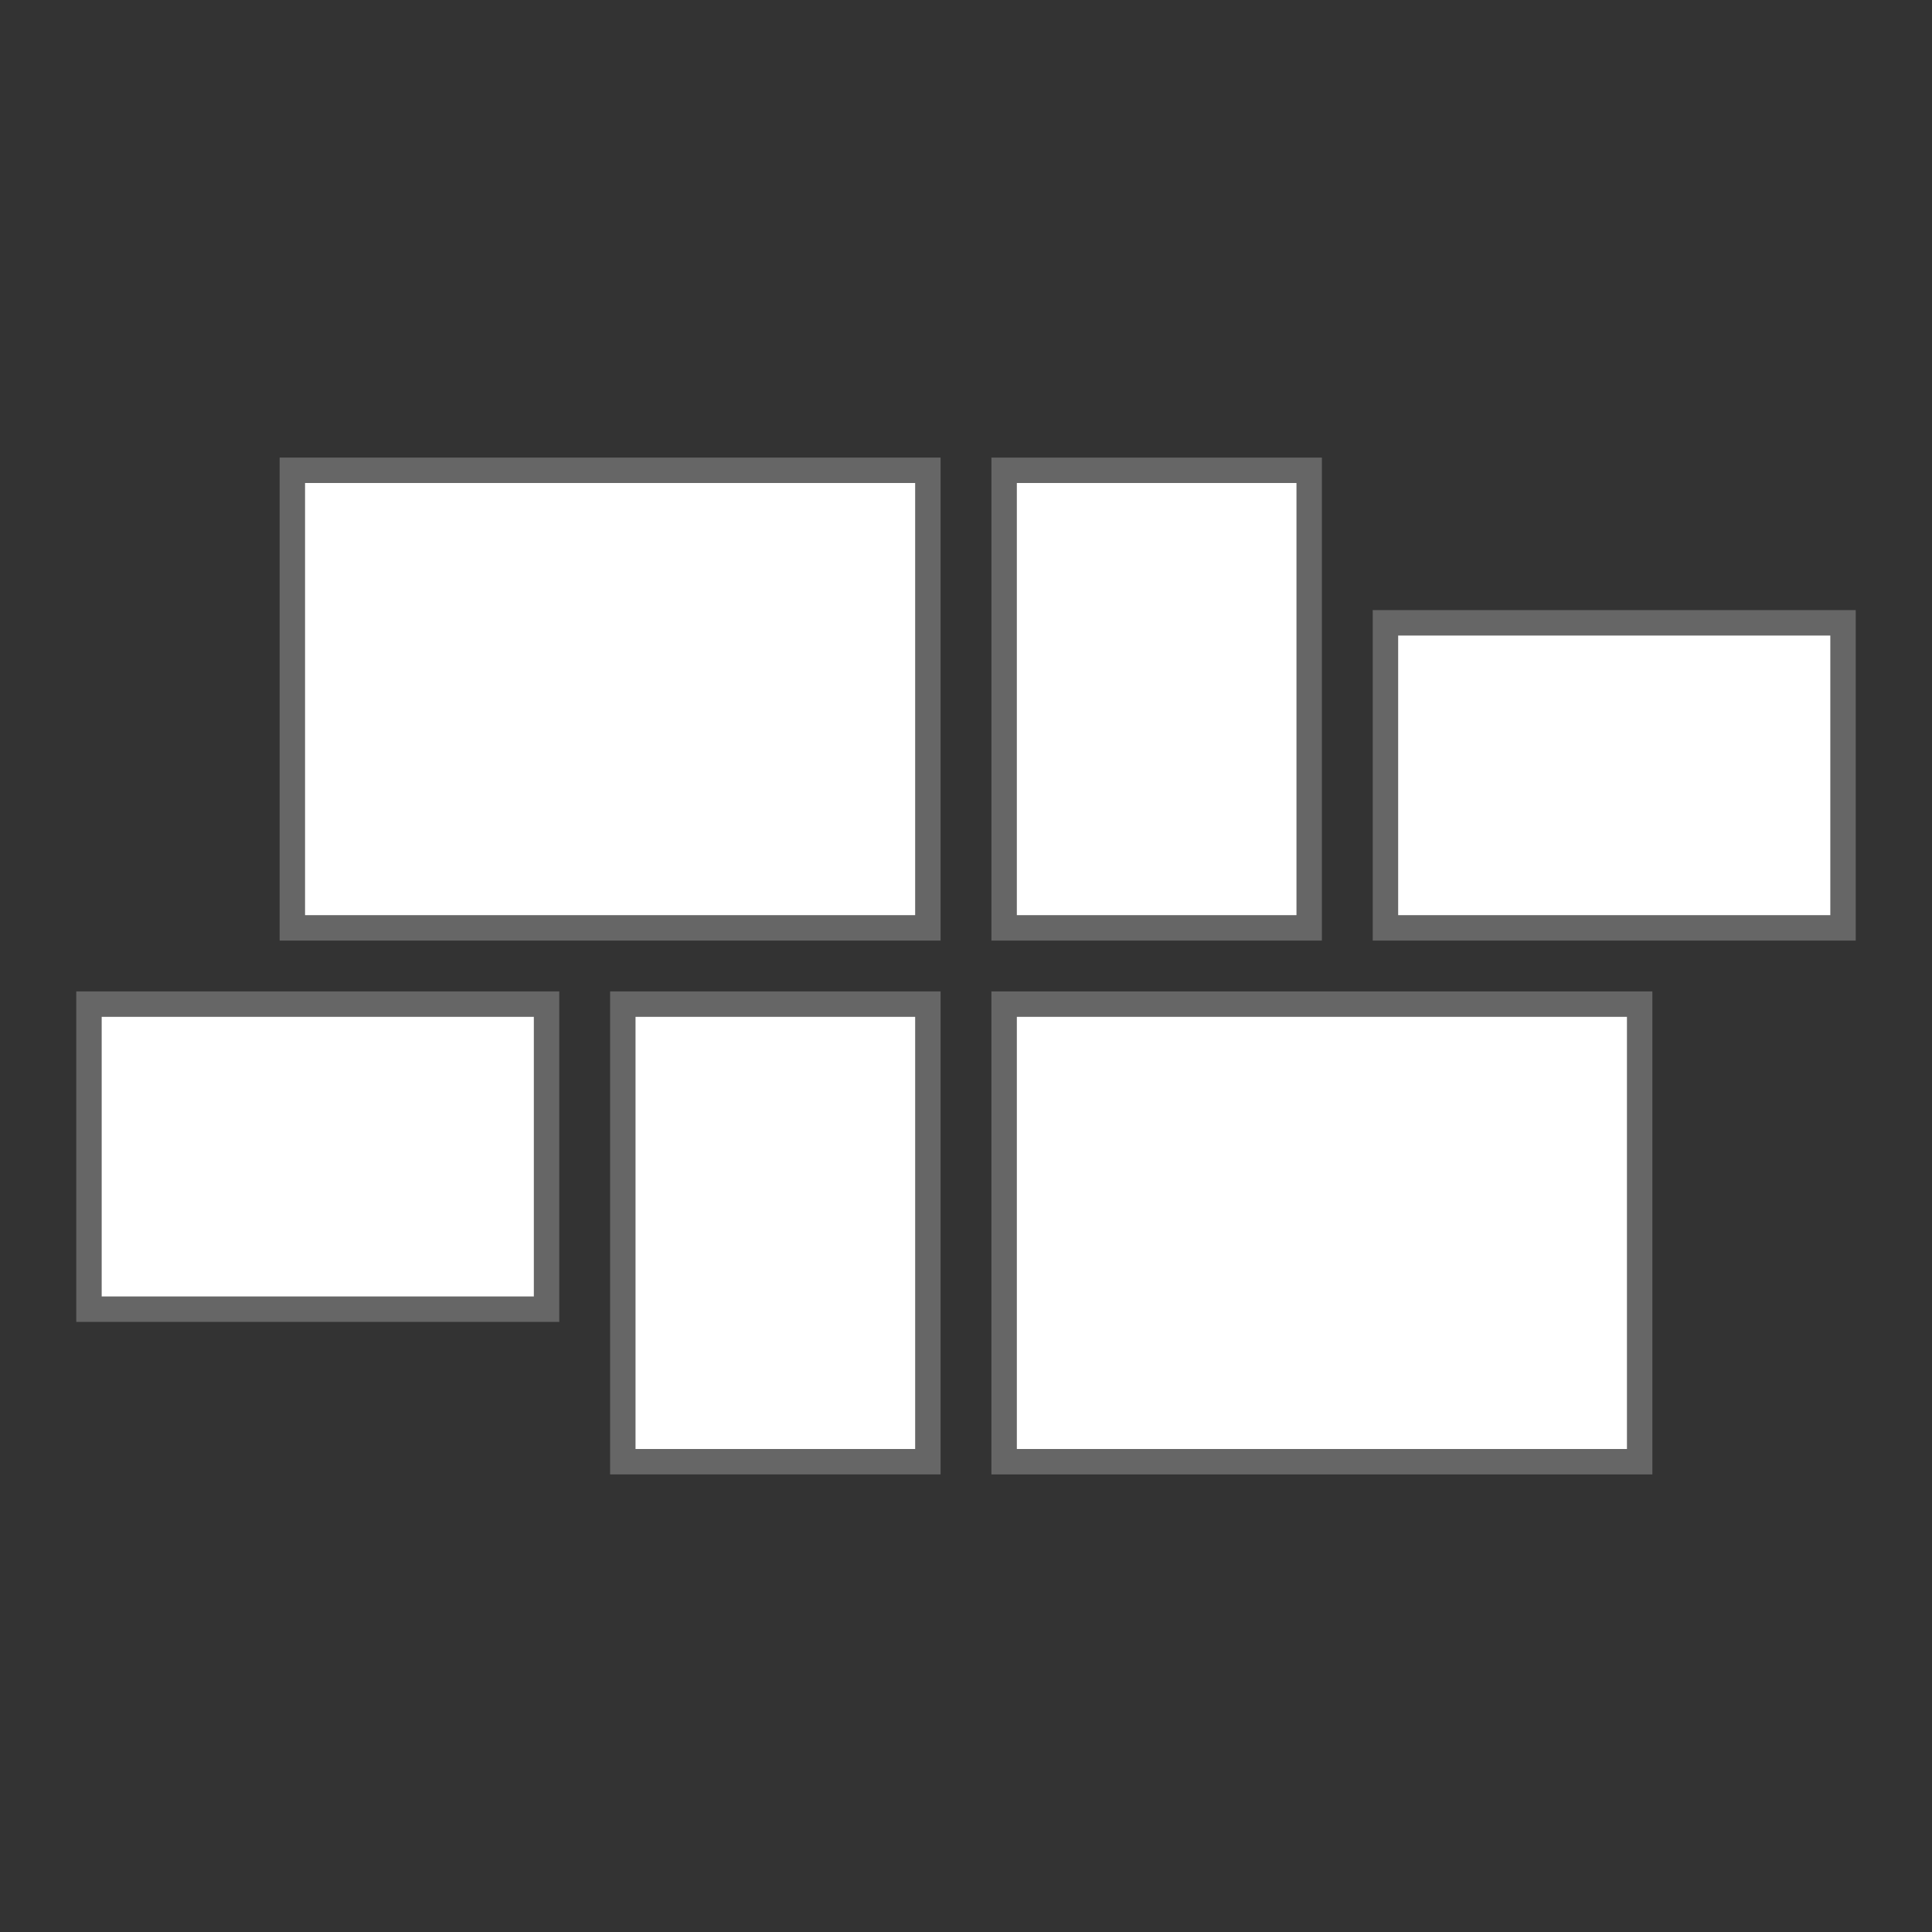 <svg xmlns="http://www.w3.org/2000/svg" fill="none" viewBox="0 0 76 76" height="76" width="76">
<rect x="0" y="0" width="76" height="76" fill="#333333" stroke="none"/>
<rect stroke="#666666" fill="white" height="18" width="25" y="18.5" x="11.5"></rect>
<rect stroke="#666666" fill="white" height="18" width="25" y="39.5" x="39.5"></rect>
<rect stroke="#666666" fill="white" transform="rotate(90 51.5 18.5)" height="12" width="18" y="18.5" x="51.5"></rect>
<rect stroke="#666666" fill="white" transform="rotate(90 36.5 39.5)" height="12" width="18" y="39.5" x="36.5"></rect>
<rect stroke="#666666" fill="white" transform="rotate(-180 72.5 36.5)" height="12" width="18" y="36.5" x="72.5"></rect>
<rect stroke="#666666" fill="white" transform="rotate(-180 21.5 51.5)" height="12" width="18" y="51.5" x="21.5"></rect>
</svg>
